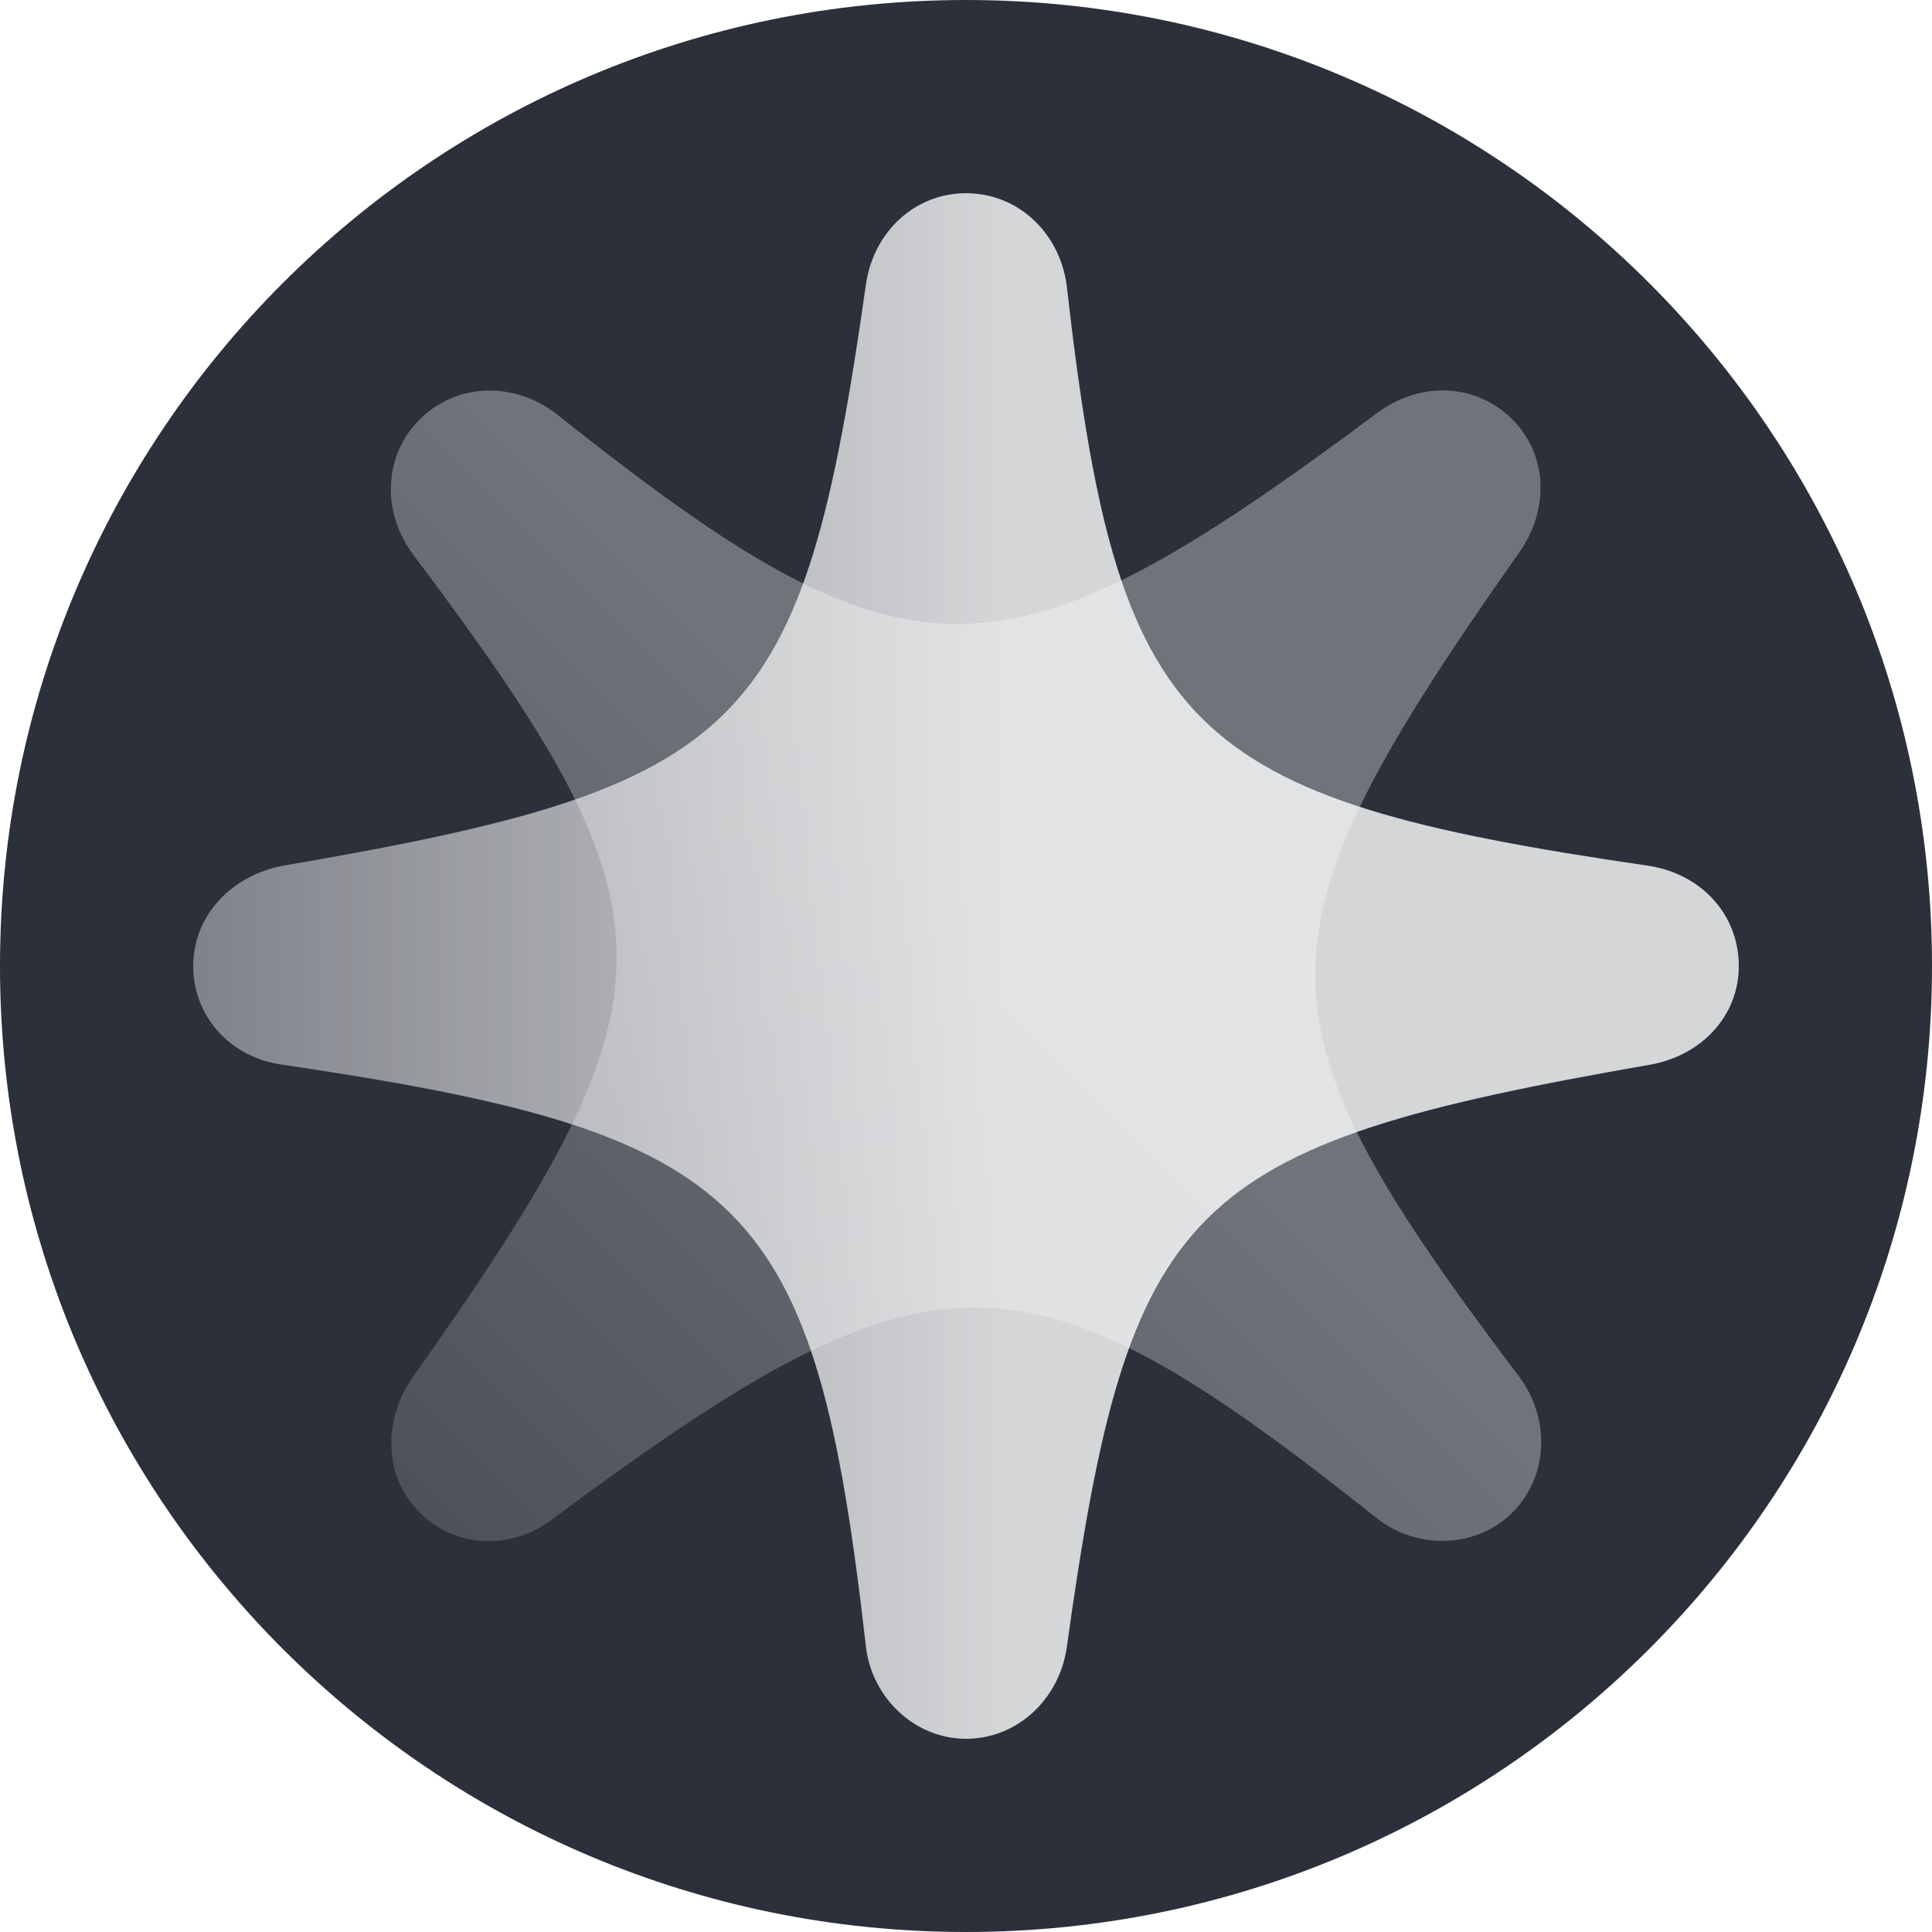 <svg width="40" height="40" viewBox="0 0 40 40" fill="none" xmlns="http://www.w3.org/2000/svg">
<path d="M0 20C0 8.954 8.954 0 20 0C31.046 0 40 8.954 40 20C40 31.046 31.046 40 20 40C8.954 40 0 31.046 0 20Z" fill="#2B303B"/>
<path d="M8.687 31.314C9.424 32.051 10.572 32.114 11.442 31.448C19.296 25.623 21.181 25.604 28.507 31.435C29.358 32.102 30.577 32.051 31.314 31.314C32.061 30.566 32.102 29.378 31.456 28.507C25.829 21.058 25.818 19.45 31.459 11.431C32.083 10.541 32.041 9.414 31.314 8.686C30.566 7.938 29.429 7.886 28.538 8.531C20.715 14.367 18.83 14.386 11.514 8.565C10.632 7.888 9.444 7.929 8.687 8.686C7.949 9.423 7.888 10.591 8.555 11.483C14.171 18.963 14.182 20.55 8.521 28.548C7.907 29.47 7.969 30.596 8.687 31.314Z" fill="url(#paint0_linear_254_5112)" fill-opacity="0.32"/>
<g filter="url(#filter0_b_254_5112)">
<path d="M4 20C4 21.044 4.767 21.899 5.853 22.044C15.526 23.478 16.872 24.797 17.929 34.102C18.06 35.174 18.957 36 20 36C21.057 36 21.926 35.188 22.085 34.116C23.374 24.87 24.503 23.725 34.161 22.044C35.233 21.855 36 21.029 36 20C36 18.942 35.233 18.101 34.147 17.927C24.489 16.522 23.142 15.203 22.085 5.913C21.94 4.812 21.071 4 20 4C18.957 4 18.089 4.783 17.929 5.884C16.612 15.145 15.497 16.275 5.839 17.927C4.753 18.145 4 18.985 4 20Z" fill="url(#paint1_linear_254_5112)" fill-opacity="0.8"/>
</g>
<defs>
<filter id="filter0_b_254_5112" x="-32" y="-32" width="104" height="104" filterUnits="userSpaceOnUse" color-interpolation-filters="sRGB">
<feFlood flood-opacity="0" result="BackgroundImageFix"/>
<feGaussianBlur in="BackgroundImageFix" stdDeviation="18"/>
<feComposite in2="SourceAlpha" operator="in" result="effect1_backgroundBlur_254_5112"/>
<feBlend mode="normal" in="SourceGraphic" in2="effect1_backgroundBlur_254_5112" result="shape"/>
</filter>
<linearGradient id="paint0_linear_254_5112" x1="31.314" y1="8.686" x2="-2.997" y2="42.998" gradientUnits="userSpaceOnUse">
<stop offset="0.313" stop-color="white"/>
<stop offset="1" stop-color="white" stop-opacity="0"/>
</linearGradient>
<linearGradient id="paint1_linear_254_5112" x1="36" y1="20" x2="-12.523" y2="20" gradientUnits="userSpaceOnUse">
<stop offset="0.313" stop-color="white"/>
<stop offset="1" stop-color="white" stop-opacity="0"/>
</linearGradient>
</defs>
</svg>
